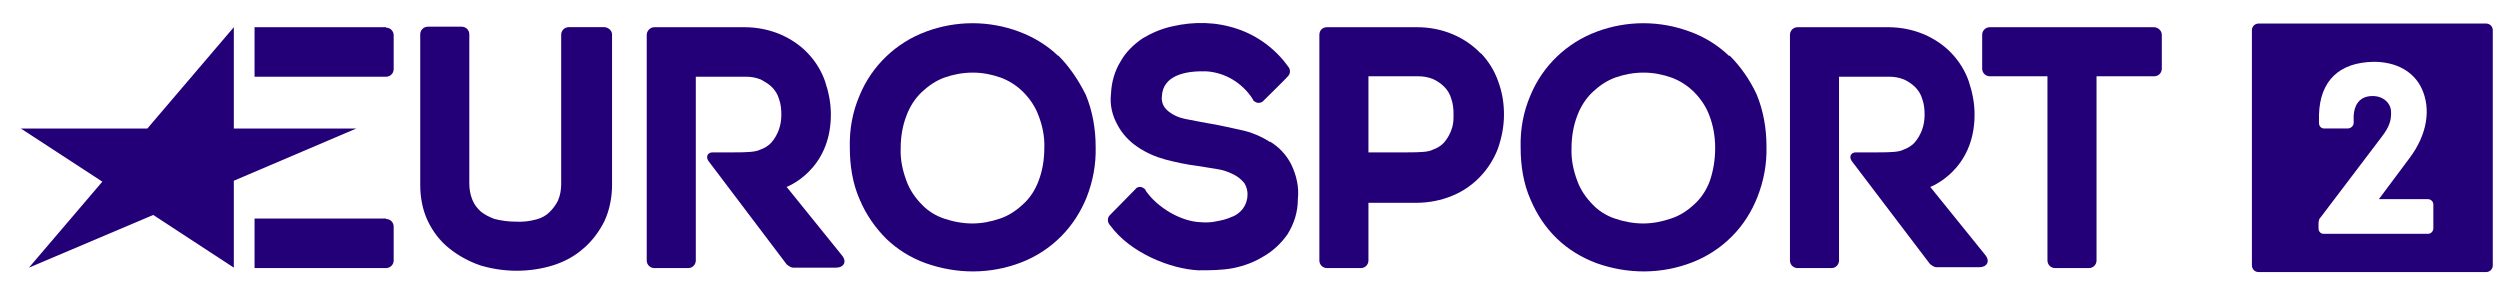 <svg width="106" height="12" viewBox="0 0 106 12" fill="none" xmlns="http://www.w3.org/2000/svg">
<path d="M9.914 5.449V1.153L6.248 5.449H0.884L4.339 7.702L1.227 11.348L6.497 9.114L9.914 11.348V7.663L15.107 5.449H9.914Z" fill="#230078"/>
<path d="M16.368 1.153H10.793V3.253H16.368C16.539 3.253 16.692 3.12 16.692 2.929V1.497C16.692 1.325 16.558 1.172 16.368 1.172V1.153Z" fill="#230078"/>
<path d="M16.368 9.266H10.793V11.366H16.368C16.539 11.366 16.692 11.232 16.692 11.042V9.61C16.692 9.419 16.539 9.285 16.368 9.285V9.266Z" fill="#230078"/>
<path d="M91.337 1.153H84.368C84.197 1.153 84.044 1.287 84.044 1.478V2.91C84.044 3.101 84.197 3.234 84.368 3.234H86.812V11.043C86.812 11.233 86.965 11.367 87.137 11.367H88.569C88.759 11.367 88.893 11.214 88.893 11.043V3.234H91.337C91.528 3.234 91.661 3.082 91.661 2.91V1.478C91.661 1.306 91.509 1.153 91.318 1.153H91.337Z" fill="#230078"/>
<path d="M62.776 2.261C62.452 1.917 62.051 1.65 61.611 1.459C61.115 1.249 60.6 1.153 60.065 1.153H56.266C56.075 1.153 55.941 1.287 55.941 1.478V11.043C55.941 11.233 56.094 11.367 56.266 11.367H57.698C57.889 11.367 58.022 11.214 58.022 11.043V8.599H60.046C60.561 8.599 61.096 8.503 61.592 8.293C62.471 7.931 63.158 7.205 63.502 6.327C63.673 5.85 63.769 5.353 63.769 4.857C63.769 4.361 63.692 3.902 63.521 3.444C63.368 3.005 63.12 2.604 62.795 2.261H62.776ZM61.535 5.525C61.459 5.716 61.363 5.888 61.23 6.041C61.115 6.174 60.924 6.289 60.752 6.346C60.581 6.442 60.256 6.461 59.626 6.461H58.022V3.234H60.141C60.351 3.234 60.562 3.272 60.752 3.349C60.924 3.425 61.096 3.54 61.23 3.673C61.363 3.807 61.478 3.979 61.535 4.189C61.611 4.399 61.63 4.628 61.63 4.857C61.63 5.067 61.63 5.296 61.535 5.506V5.525Z" fill="#230078"/>
<path d="M53.845 6.02C53.463 5.772 53.043 5.6 52.585 5.505C52.127 5.409 51.669 5.295 51.172 5.218C50.886 5.161 50.638 5.123 50.371 5.066C50.161 5.028 49.931 4.97 49.741 4.856C49.607 4.779 49.473 4.684 49.378 4.55C49.282 4.417 49.244 4.245 49.263 4.092C49.301 3.195 50.256 3.004 51.115 3.023C51.936 3.061 52.681 3.519 53.12 4.207C53.12 4.245 53.158 4.283 53.196 4.302C53.311 4.398 53.502 4.378 53.597 4.245C53.597 4.245 54.475 3.386 54.609 3.233C54.723 3.118 54.723 2.928 54.609 2.813C54.093 2.088 53.33 1.515 52.471 1.228C51.573 0.923 50.638 0.904 49.721 1.114C49.263 1.209 48.824 1.4 48.442 1.629C48.08 1.878 47.736 2.202 47.526 2.584C47.259 3.004 47.125 3.5 47.106 3.978C47.049 4.455 47.163 4.913 47.392 5.314C47.583 5.677 47.889 6.001 48.232 6.23C48.595 6.478 48.996 6.65 49.416 6.765C49.855 6.879 50.294 6.975 50.752 7.032C51.039 7.07 51.306 7.128 51.592 7.166C51.841 7.204 52.07 7.28 52.299 7.395C52.49 7.49 52.623 7.605 52.757 7.758C52.852 7.91 52.91 8.101 52.891 8.292C52.891 8.483 52.814 8.693 52.7 8.846C52.585 8.999 52.413 9.132 52.242 9.189C52.032 9.285 51.822 9.342 51.592 9.38C51.363 9.438 51.115 9.438 50.867 9.419C50.084 9.38 49.092 8.827 48.576 8.082C48.576 8.044 48.538 8.006 48.5 7.987C48.385 7.891 48.213 7.91 48.137 8.025L47.068 9.113C46.953 9.209 46.934 9.419 47.068 9.552C47.927 10.736 49.645 11.404 50.81 11.461C51.325 11.461 51.802 11.461 52.299 11.366C52.757 11.27 53.177 11.118 53.578 10.869C53.979 10.64 54.322 10.316 54.59 9.934C54.876 9.476 55.029 8.979 55.029 8.445C55.086 7.929 54.971 7.433 54.742 6.956C54.532 6.555 54.227 6.23 53.845 6.001V6.02Z" fill="#230078"/>
<path d="M44.871 2.373C44.394 1.915 43.821 1.571 43.21 1.342C41.931 0.865 40.538 0.865 39.258 1.342C37.979 1.819 36.968 2.793 36.452 4.034C36.147 4.74 36.013 5.485 36.032 6.248C36.032 7.012 36.147 7.776 36.452 8.463C36.719 9.093 37.101 9.646 37.578 10.124C38.056 10.582 38.609 10.926 39.239 11.155C40.576 11.632 42.008 11.632 43.325 11.117C43.955 10.868 44.508 10.506 44.986 10.028C45.463 9.551 45.826 8.978 46.074 8.367C46.341 7.68 46.475 6.974 46.456 6.229C46.456 5.466 46.322 4.702 46.036 4.015C45.73 3.404 45.349 2.831 44.871 2.354V2.373ZM44.031 7.68C43.898 8.043 43.669 8.406 43.363 8.673C43.077 8.94 42.752 9.15 42.408 9.265C42.027 9.398 41.626 9.475 41.225 9.475C40.824 9.475 40.404 9.398 40.022 9.265C39.678 9.15 39.335 8.94 39.087 8.673C38.8 8.386 38.571 8.043 38.438 7.68C38.266 7.222 38.17 6.764 38.189 6.286C38.189 5.809 38.266 5.332 38.438 4.893C38.571 4.53 38.8 4.167 39.087 3.9C39.373 3.633 39.678 3.423 40.041 3.289C40.423 3.155 40.824 3.079 41.244 3.079C41.664 3.079 42.046 3.155 42.428 3.289C42.79 3.423 43.115 3.633 43.382 3.9C43.669 4.186 43.898 4.53 44.031 4.893C44.203 5.332 44.298 5.809 44.279 6.267C44.279 6.764 44.203 7.241 44.031 7.68Z" fill="#230078"/>
<path d="M73.315 2.373C72.837 1.915 72.284 1.571 71.654 1.342C70.375 0.865 68.981 0.865 67.702 1.342C66.423 1.819 65.411 2.793 64.895 4.034C64.59 4.74 64.456 5.485 64.475 6.248C64.475 7.012 64.59 7.776 64.895 8.463C65.163 9.093 65.525 9.646 66.022 10.124C66.499 10.582 67.072 10.926 67.683 11.155C69.019 11.632 70.451 11.632 71.768 11.117C72.398 10.868 72.952 10.506 73.429 10.028C73.906 9.551 74.269 8.978 74.517 8.348C74.785 7.661 74.918 6.955 74.899 6.21C74.899 5.446 74.766 4.683 74.479 3.996C74.193 3.385 73.811 2.831 73.334 2.354L73.315 2.373ZM72.494 7.68C72.36 8.043 72.131 8.406 71.826 8.673C71.539 8.94 71.215 9.15 70.852 9.265C70.47 9.398 70.069 9.475 69.668 9.475C69.267 9.475 68.847 9.398 68.466 9.265C68.122 9.15 67.778 8.94 67.53 8.673C67.244 8.386 67.014 8.043 66.881 7.68C66.709 7.222 66.614 6.764 66.633 6.286C66.633 5.809 66.709 5.332 66.881 4.893C67.014 4.53 67.244 4.167 67.53 3.9C67.816 3.633 68.122 3.423 68.484 3.289C68.866 3.155 69.267 3.079 69.687 3.079C70.107 3.079 70.489 3.155 70.871 3.289C71.234 3.423 71.558 3.633 71.826 3.9C72.112 4.186 72.341 4.53 72.475 4.893C72.646 5.332 72.723 5.809 72.723 6.267C72.723 6.764 72.646 7.241 72.494 7.68Z" fill="#230078"/>
<path d="M25.55 1.151H24.118C23.927 1.151 23.794 1.304 23.794 1.475V7.795C23.794 8.043 23.756 8.272 23.66 8.501C23.565 8.692 23.45 8.845 23.297 8.997C23.145 9.15 22.954 9.246 22.744 9.303C22.457 9.379 22.171 9.417 21.866 9.398C21.56 9.398 21.274 9.36 20.968 9.284C20.758 9.207 20.567 9.112 20.396 8.978C20.243 8.845 20.109 8.673 20.033 8.482C19.938 8.253 19.899 8.024 19.899 7.776V1.456C19.899 1.265 19.747 1.132 19.575 1.132H18.143C17.952 1.132 17.818 1.285 17.818 1.456V7.833C17.818 8.367 17.914 8.902 18.143 9.379C18.353 9.818 18.658 10.219 19.04 10.525C19.422 10.83 19.861 11.078 20.358 11.25C21.369 11.556 22.457 11.556 23.45 11.25C23.927 11.097 24.367 10.868 24.748 10.525C25.111 10.219 25.417 9.799 25.627 9.379C25.856 8.883 25.951 8.348 25.951 7.833V1.456C25.951 1.304 25.798 1.151 25.608 1.151H25.55Z" fill="#230078"/>
<path d="M33.339 7.931C33.339 7.931 35.229 7.243 35.229 4.857C35.229 4.361 35.134 3.902 34.981 3.444C34.828 3.005 34.58 2.604 34.255 2.261C33.931 1.917 33.53 1.65 33.091 1.459C32.595 1.249 32.079 1.153 31.545 1.153H27.745C27.574 1.153 27.421 1.306 27.421 1.478V11.043C27.421 11.233 27.574 11.367 27.745 11.367H29.177C29.368 11.367 29.502 11.214 29.502 11.043V3.253H31.64C31.85 3.253 32.06 3.292 32.251 3.368C32.423 3.463 32.595 3.559 32.728 3.692C32.862 3.826 32.976 3.998 33.034 4.208C33.11 4.418 33.129 4.647 33.129 4.876C33.129 5.105 33.091 5.315 33.015 5.525C32.938 5.716 32.843 5.888 32.709 6.041C32.595 6.174 32.404 6.289 32.232 6.346C32.041 6.442 31.716 6.461 31.105 6.461H30.208C30.036 6.461 29.903 6.613 30.036 6.823L33.358 11.214C33.358 11.214 33.511 11.348 33.626 11.348H35.458C35.764 11.348 35.935 11.1 35.687 10.813L33.358 7.931H33.339Z" fill="#230078"/>
<path d="M81.832 7.931C81.832 7.931 83.722 7.243 83.722 4.857C83.722 4.361 83.626 3.902 83.474 3.444C83.321 3.005 83.073 2.604 82.748 2.261C82.424 1.917 82.023 1.65 81.584 1.459C81.087 1.249 80.572 1.153 80.037 1.153H76.219C76.028 1.153 75.894 1.306 75.894 1.478V11.043C75.894 11.233 76.047 11.367 76.219 11.367H77.651C77.842 11.367 77.975 11.214 77.975 11.043V3.253H80.114C80.324 3.253 80.534 3.292 80.725 3.368C80.896 3.444 81.068 3.559 81.202 3.692C81.335 3.826 81.45 3.998 81.507 4.208C81.584 4.418 81.603 4.647 81.603 4.876C81.603 5.105 81.565 5.315 81.488 5.525C81.412 5.716 81.316 5.888 81.183 6.041C81.068 6.174 80.877 6.289 80.706 6.346C80.534 6.442 80.209 6.461 79.579 6.461H78.682C78.51 6.461 78.376 6.613 78.51 6.823L81.832 11.195C81.832 11.195 81.985 11.329 82.099 11.329H83.932C84.237 11.329 84.409 11.081 84.161 10.794L81.832 7.912V7.931Z" fill="#230078"/>
<path d="M105.408 0.998H95.767C95.614 0.998 95.481 1.113 95.481 1.284V11.25C95.481 11.403 95.595 11.536 95.767 11.536H105.408C105.561 11.536 105.694 11.422 105.694 11.25V1.284C105.694 1.132 105.58 0.998 105.408 0.998ZM103.174 9.684C103.174 9.799 103.079 9.914 102.945 9.914H98.516C98.401 9.914 98.306 9.818 98.306 9.684V9.474C98.306 9.36 98.344 9.245 98.401 9.207L100.979 5.809C101.303 5.389 101.399 5.103 101.38 4.74C101.38 4.415 101.093 4.072 100.597 4.072C99.986 4.072 99.814 4.53 99.795 4.912V5.217C99.795 5.332 99.68 5.446 99.547 5.446H98.535C98.421 5.446 98.325 5.351 98.325 5.217V4.874C98.363 3.423 99.184 2.64 100.654 2.621C101.59 2.621 102.334 3.022 102.678 3.747C103.079 4.606 102.926 5.694 102.162 6.706L100.864 8.444H102.945C103.06 8.444 103.174 8.539 103.174 8.673V9.704V9.684Z" fill="#230078"/>
</svg>
